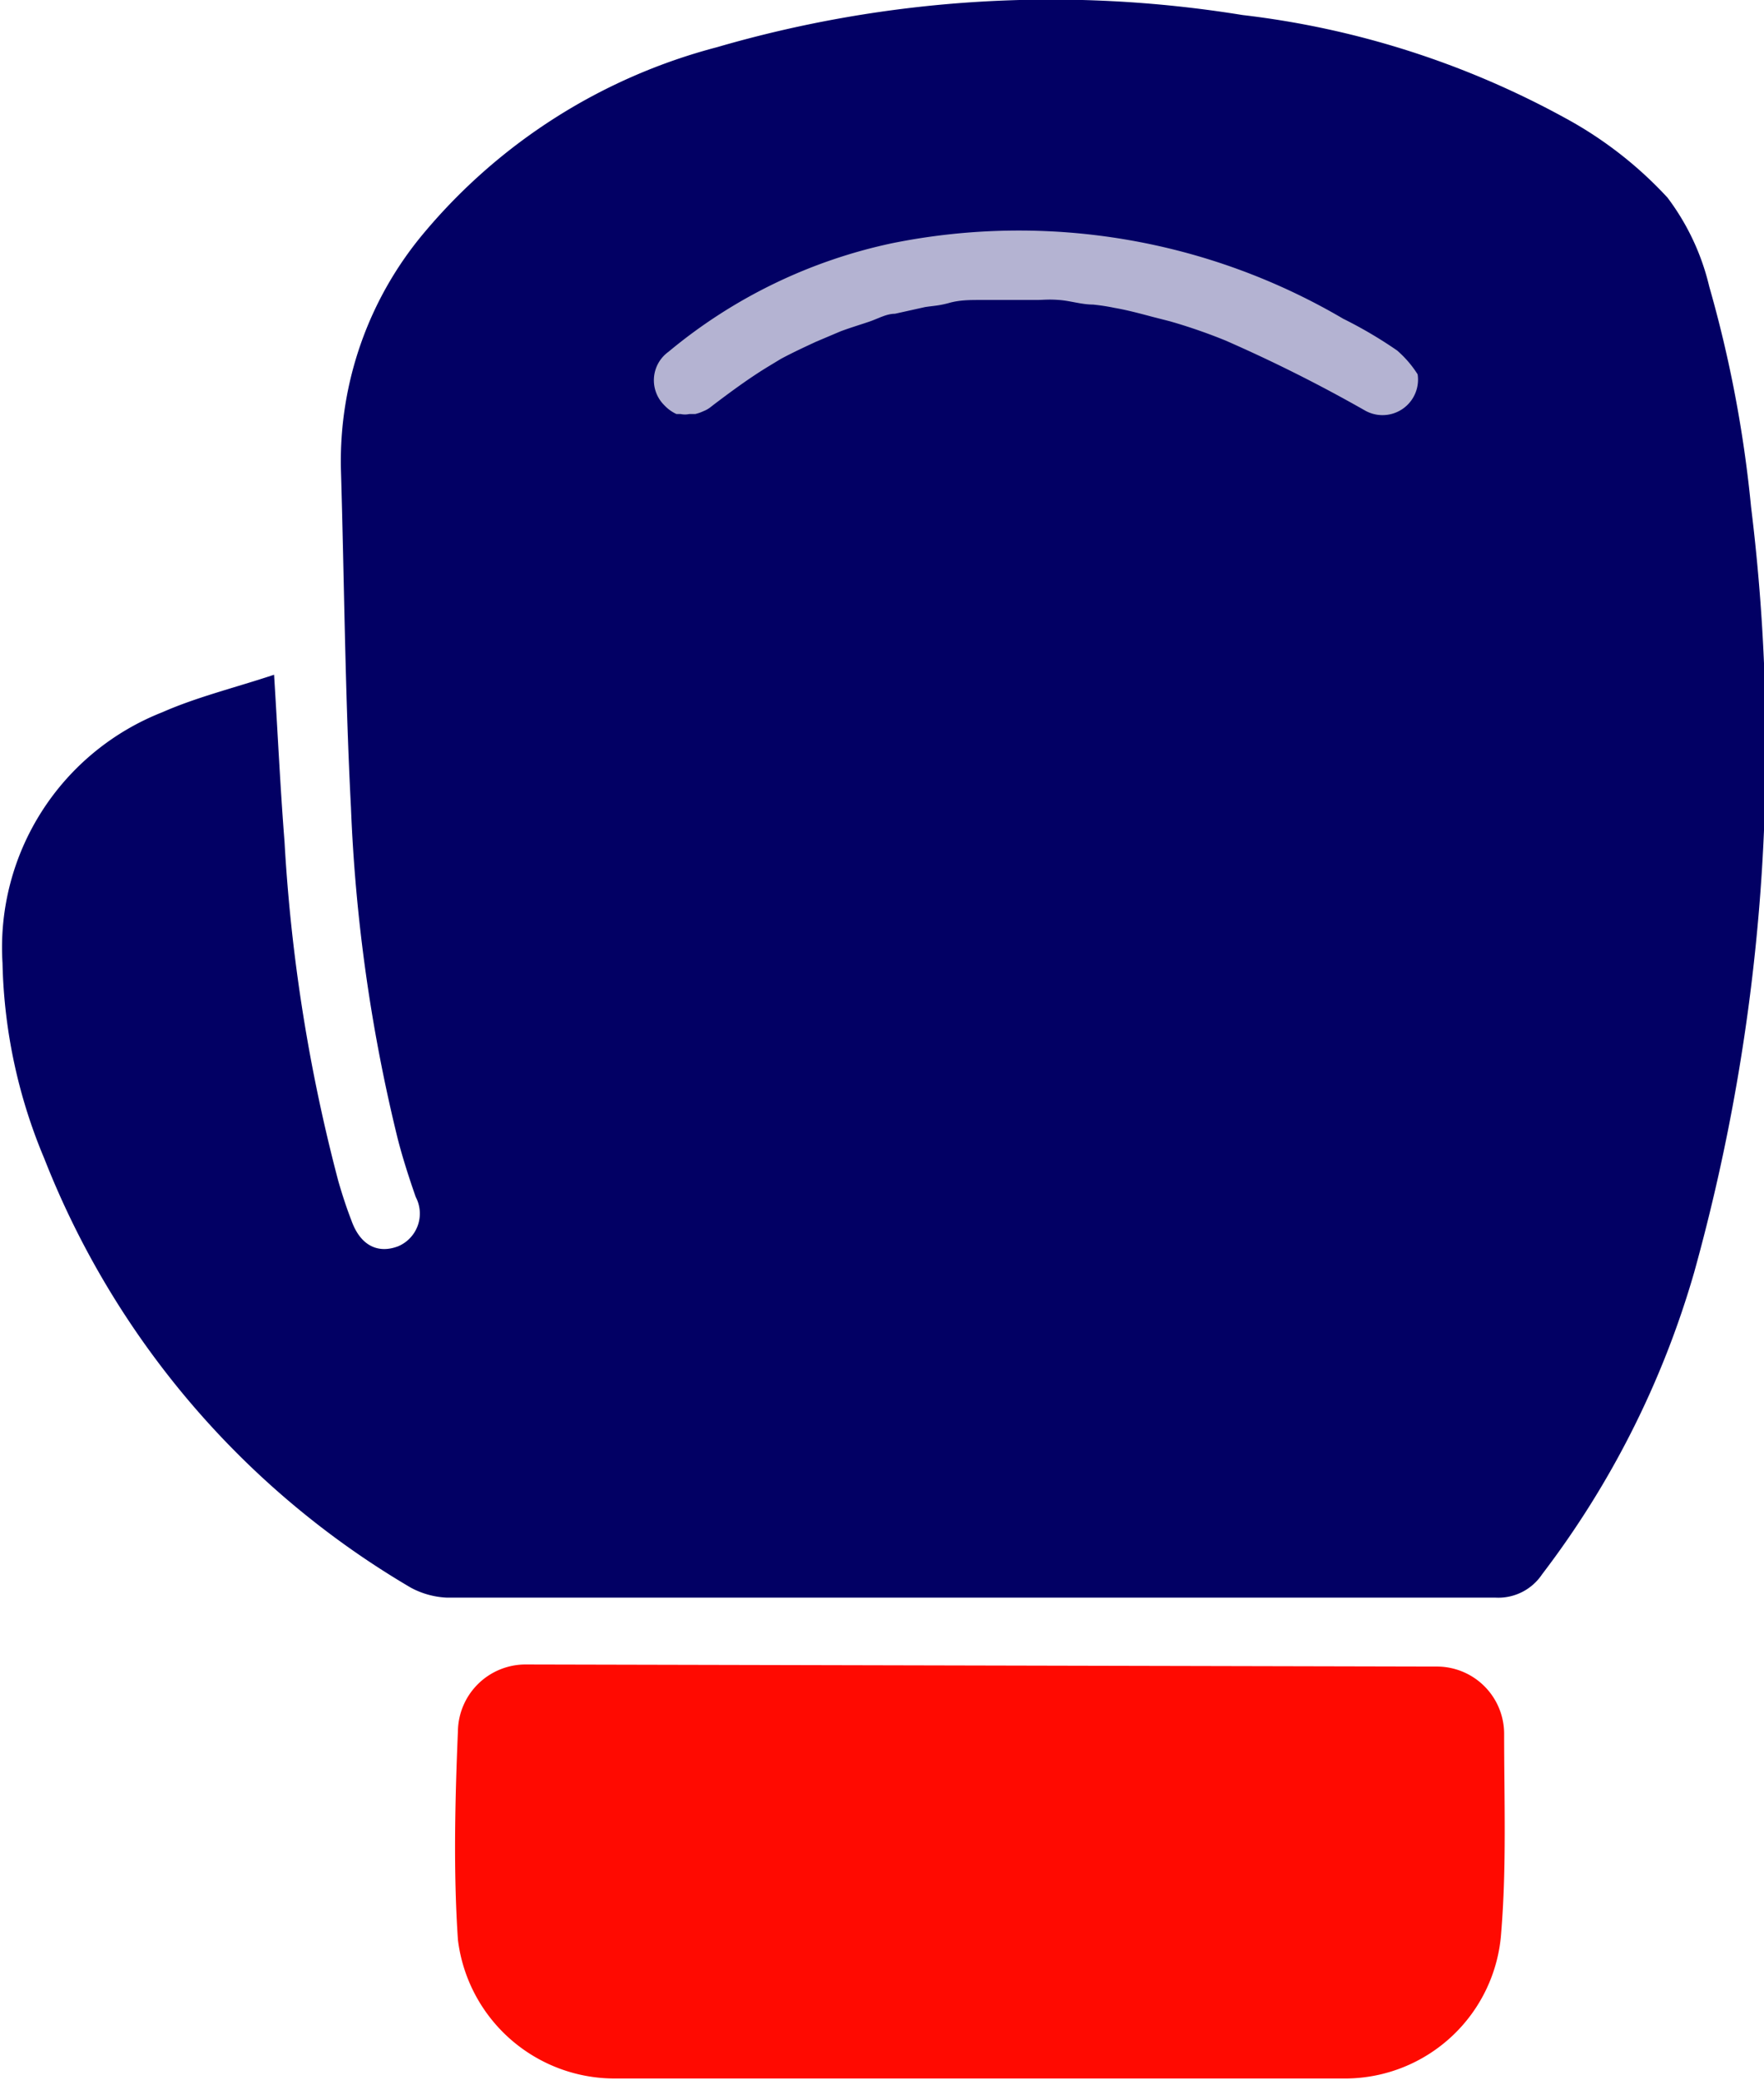 <svg id="Layer_1" data-name="Layer 1" xmlns="http://www.w3.org/2000/svg" viewBox="0 0 42.22 49.78"><defs><style>.cls-1{fill:#ff0a01;}.cls-2{fill:#020064;}.cls-3{fill:#b4b3d2;}</style></defs><path class="cls-1" d="M34.37,39.89A1.61,1.61,0,0,1,36,41.5v0c0,1.59.06,3.18-.07,4.76a3.75,3.75,0,0,1-3.71,3.49q-8.76,0-17.52,0a3.78,3.78,0,0,1-3.74-3.32c-.11-1.64-.07-3.3,0-5a1.62,1.62,0,0,1,1.61-1.59Z"/><path class="cls-2" d="M41.91,12.13a29.5,29.5,0,0,0-1-5.27,5.72,5.72,0,0,0-1-2.13,9.48,9.48,0,0,0-2.44-1.9A21.14,21.14,0,0,0,29.74.36a28.61,28.61,0,0,0-12.58.77,13.66,13.66,0,0,0-7,4.43,8.49,8.49,0,0,0-2,5.68c.08,2.7.1,5.4.24,8.09a39.69,39.69,0,0,0,1.11,7.89c.12.48.29,1,.44,1.43a.85.85,0,0,1-.42,1.18c-.47.18-.9,0-1.12-.62-.12-.31-.22-.62-.31-.93a40.75,40.75,0,0,1-1.29-8.13c-.1-1.27-.16-2.55-.25-4-.93.31-1.84.53-2.68.9a6.05,6.05,0,0,0-3.82,6,12.73,12.73,0,0,0,1,4.68A20.64,20.64,0,0,0,9.83,38a2,2,0,0,0,.86.24c8.36,0,16.73,0,25.1,0a1.26,1.26,0,0,0,1.12-.56,21.89,21.89,0,0,0,3.64-7.23A47,47,0,0,0,41.91,12.13Z"/><path class="cls-3" d="M32.66,9.82a35.7,35.7,0,0,0-3.33-1.67A13.08,13.08,0,0,0,28,7.69l-.43-.11c-.3-.08-.6-.16-.89-.21a5.06,5.06,0,0,0-.52-.08c-.27,0-.54-.09-.81-.11s-.37,0-.55,0l-.76,0-.58,0c-.24,0-.49,0-.74.07s-.39.07-.58.1l-.72.16c-.2,0-.39.11-.59.18s-.47.15-.71.24l-.59.25c-.28.13-.56.26-.84.41l-.33.2c-.44.27-.86.58-1.27.89L17,9.75a.65.65,0,0,1-.16.09,1,1,0,0,1-.2.07l-.14,0a.51.51,0,0,1-.21,0l-.1,0a.93.93,0,0,1-.29-.21A.84.84,0,0,1,16,8.42a12.37,12.37,0,0,1,5.36-2.6A15.33,15.33,0,0,1,32.15,7.63a10.39,10.39,0,0,1,1.29.76,2.58,2.58,0,0,1,.49.57A.85.85,0,0,1,32.66,9.82Z"/></svg>